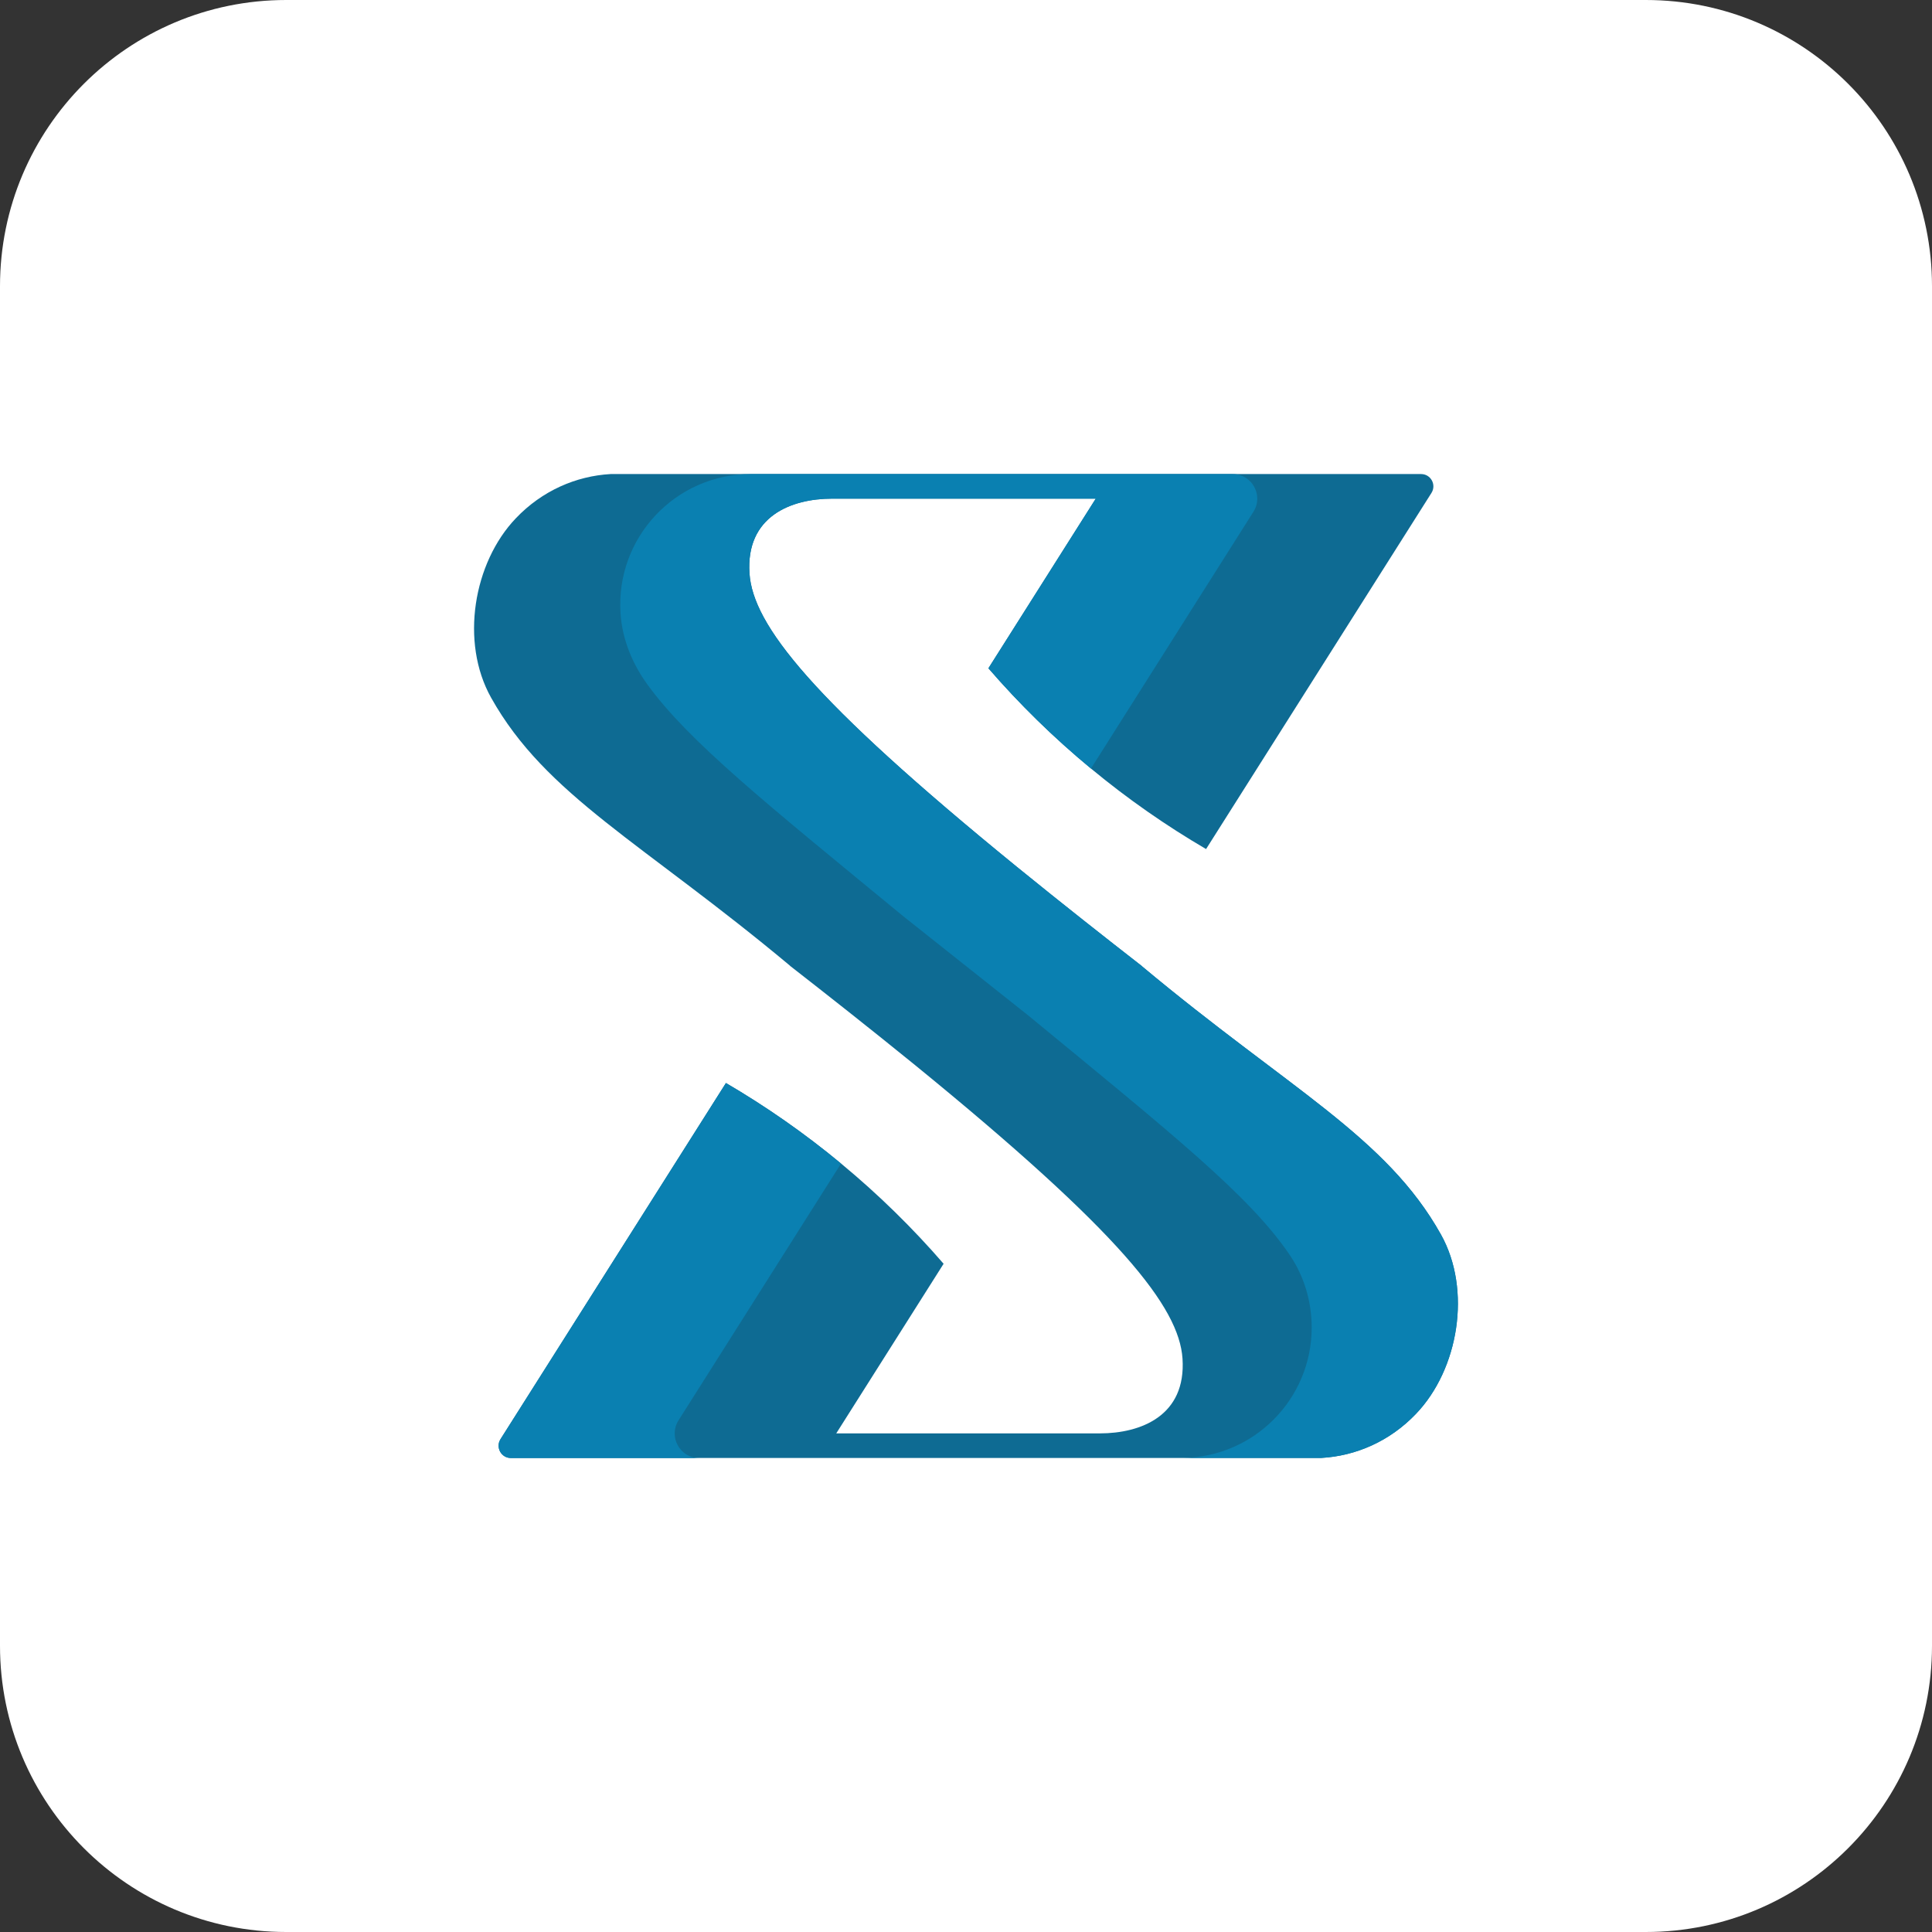 <svg width="108" height="108" viewBox="0 0 108 108" fill="none" xmlns="http://www.w3.org/2000/svg">
<rect x="0" y="0" width="108" height="108" fill="#333333" stroke="none"/>
<path d="M92 0H16C7.163 0 0 7.163 0 16V92C0 100.837 7.163 108 16 108H92C100.837 108 108 100.837 108 92V16C108 7.163 100.837 0 92 0Z" fill="white"/>
<path d="M73.868 81.502H28.561C28.018 81.502 27.691 80.904 27.981 80.446L40.581 60.539C42.807 61.842 44.96 63.338 47.014 65.04C49.112 66.775 51.024 68.653 52.748 70.645L46.747 80.127H61.481C63.777 80.127 66.316 79.14 66.103 75.945C65.909 73.073 62.662 68.921 51.145 59.534C48.559 57.433 46.24 55.61 44.164 53.992H44.172C35.908 47.092 30.515 44.47 27.453 39.001C25.71 35.89 26.466 31.448 28.839 28.969C30.306 27.428 32.206 26.61 34.132 26.5H79.44C79.983 26.5 80.309 27.098 80.019 27.556L67.42 47.463C65.193 46.161 63.04 44.664 60.986 42.962C58.888 41.227 56.977 39.349 55.253 37.357L61.254 27.875H46.519C44.223 27.875 41.685 28.862 41.898 32.057C42.092 34.929 45.338 39.081 56.856 48.468C59.442 50.57 61.76 52.393 63.836 54.01H63.829C72.089 60.906 77.481 63.532 80.544 69.002C82.286 72.112 81.531 76.55 79.157 79.03C77.69 80.571 75.79 81.389 73.865 81.499" fill="#0E6B93"/>
<path d="M79.16 79.03C81.533 76.55 82.289 72.108 80.546 69.002C77.484 63.532 72.091 60.906 63.831 54.007H63.838C61.762 52.393 59.444 50.57 56.858 48.468C45.337 39.081 42.09 34.929 41.896 32.057C41.68 28.862 44.222 27.875 46.518 27.875H61.252L55.252 37.357C56.975 39.349 58.886 41.227 60.985 42.962L70.067 28.609C70.646 27.696 69.99 26.5 68.908 26.5H41.966C37.773 26.5 34.406 30.04 34.688 34.295C34.784 35.736 35.345 37.101 36.196 38.271C38.507 41.455 42.824 44.91 50.512 51.234C52.842 53.093 55.16 54.913 57.489 56.772C65.533 63.393 69.891 66.871 72.114 70.179C72.913 71.368 73.324 72.776 73.324 74.207C73.324 78.205 70.107 81.447 66.124 81.499H73.867C75.793 81.389 77.692 80.571 79.16 79.03Z" fill="#0A80B1"/>
<path d="M47.013 65.044L37.931 79.397C37.351 80.314 38.008 81.506 39.093 81.506H28.559C28.016 81.506 27.689 80.908 27.979 80.449L40.579 60.543C42.805 61.845 44.959 63.342 47.013 65.044Z" fill="#0A80B1"/>
</svg>
